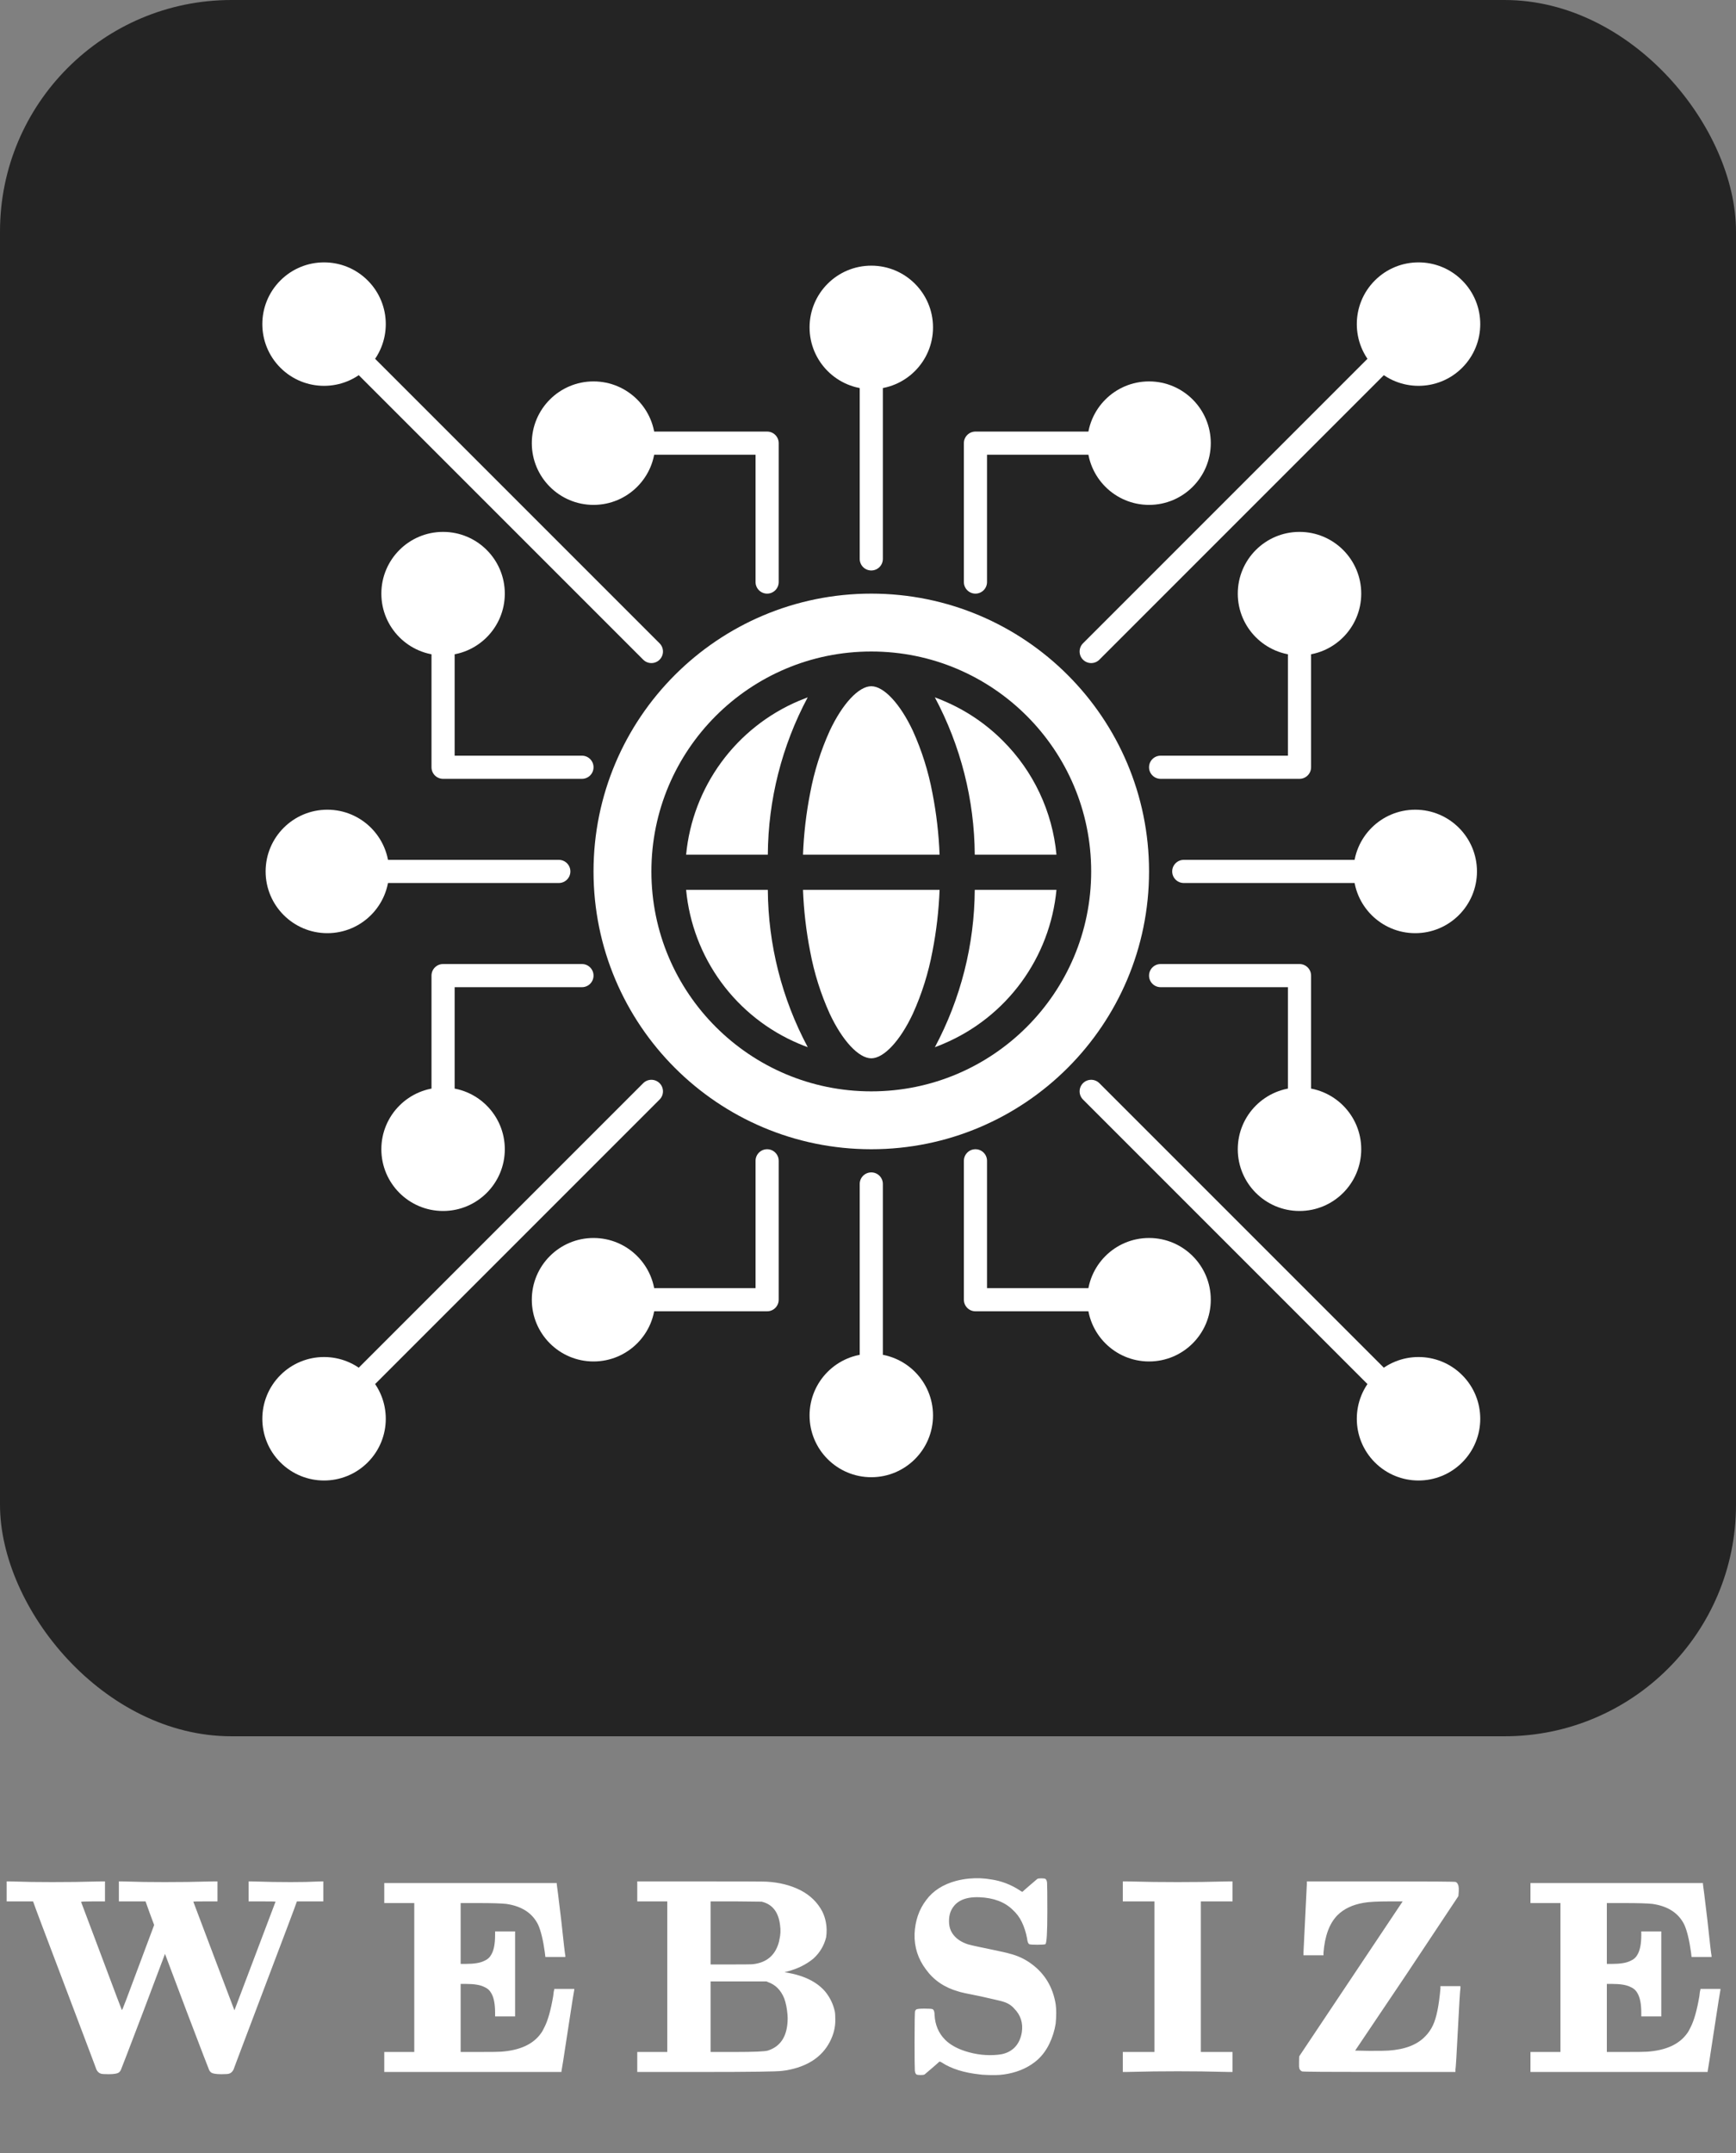 <svg width="150" height="186" viewBox="0 0 150 186" fill="none" xmlns="http://www.w3.org/2000/svg">
<rect x="0" y="0" width="150" height="186" fill="#808080" stroke="none"/>
<rect width="150" height="150" rx="20" fill="#242424"/>
<circle cx="75.284" cy="75.284" r="21.5" stroke="white" stroke-width="5" stroke-linejoin="round"/>
<path d="M102.284 74.284C101.732 74.284 101.284 74.732 101.284 75.284C101.284 75.837 101.732 76.284 102.284 76.284V74.284ZM116.951 75.284C116.951 78.23 119.339 80.618 122.284 80.618C125.23 80.618 127.618 78.23 127.618 75.284C127.618 72.339 125.23 69.951 122.284 69.951C119.339 69.951 116.951 72.339 116.951 75.284ZM102.284 76.284H122.284V74.284H102.284V76.284Z" fill="white"/>
<path d="M76.284 102.284C76.284 101.732 75.837 101.284 75.284 101.284C74.732 101.284 74.284 101.732 74.284 102.284L76.284 102.284ZM75.284 116.951C72.339 116.951 69.951 119.339 69.951 122.284C69.951 125.23 72.339 127.618 75.284 127.618C78.23 127.618 80.618 125.23 80.618 122.284C80.618 119.339 78.23 116.951 75.284 116.951ZM74.284 102.284L74.284 122.284L76.284 122.284L76.284 102.284L74.284 102.284Z" fill="white"/>
<path d="M48.284 76.284C48.837 76.284 49.284 75.837 49.284 75.284C49.284 74.732 48.837 74.284 48.284 74.284L48.284 76.284ZM33.618 75.284C33.618 72.339 31.23 69.951 28.284 69.951C25.339 69.951 22.951 72.339 22.951 75.284C22.951 78.23 25.339 80.618 28.284 80.618C31.23 80.618 33.618 78.23 33.618 75.284ZM48.284 74.284L28.284 74.284L28.284 76.284L48.284 76.284L48.284 74.284Z" fill="white"/>
<path d="M74.284 48.284C74.284 48.837 74.732 49.284 75.284 49.284C75.837 49.284 76.284 48.837 76.284 48.284L74.284 48.284ZM75.284 33.618C78.23 33.618 80.618 31.23 80.618 28.284C80.618 25.339 78.23 22.951 75.284 22.951C72.339 22.951 69.951 25.339 69.951 28.284C69.951 31.23 72.339 33.618 75.284 33.618ZM76.284 48.284L76.284 28.284L74.284 28.284L74.284 48.284L76.284 48.284Z" fill="white"/>
<path d="M94.991 93.577C94.601 93.187 93.968 93.187 93.577 93.577C93.187 93.968 93.187 94.601 93.577 94.991L94.991 93.577ZM118.797 118.797C116.715 120.88 116.715 124.257 118.797 126.34C120.88 128.423 124.257 128.423 126.34 126.34C128.423 124.257 128.423 120.88 126.34 118.797C124.257 116.715 120.88 116.715 118.797 118.797ZM93.577 94.991L121.861 123.276L123.276 121.861L94.991 93.577L93.577 94.991Z" fill="white"/>
<path d="M56.991 94.991C57.382 94.601 57.382 93.968 56.991 93.577C56.601 93.187 55.968 93.187 55.577 93.577L56.991 94.991ZM31.771 118.797C29.688 116.715 26.312 116.715 24.229 118.797C22.146 120.88 22.146 124.257 24.229 126.34C26.312 128.423 29.688 128.423 31.771 126.34C33.854 124.257 33.854 120.88 31.771 118.797ZM55.577 93.577L27.293 121.861L28.707 123.276L56.991 94.991L55.577 93.577Z" fill="white"/>
<path d="M55.577 56.991C55.968 57.382 56.601 57.382 56.991 56.991C57.382 56.601 57.382 55.968 56.991 55.577L55.577 56.991ZM31.771 31.771C33.854 29.689 33.854 26.312 31.771 24.229C29.688 22.146 26.312 22.146 24.229 24.229C22.146 26.312 22.146 29.689 24.229 31.771C26.312 33.854 29.688 33.854 31.771 31.771ZM56.991 55.577L28.707 27.293L27.293 28.707L55.577 56.991L56.991 55.577Z" fill="white"/>
<path d="M93.577 55.577C93.187 55.968 93.187 56.601 93.577 56.991C93.968 57.382 94.601 57.382 94.991 56.991L93.577 55.577ZM118.797 31.771C120.88 33.854 124.257 33.854 126.34 31.771C128.423 29.689 128.423 26.312 126.34 24.229C124.257 22.146 120.88 22.146 118.797 24.229C116.715 26.312 116.715 29.689 118.797 31.771ZM94.991 56.991L123.276 28.707L121.861 27.293L93.577 55.577L94.991 56.991Z" fill="white"/>
<path d="M100.284 65.284C99.732 65.284 99.284 65.732 99.284 66.284C99.284 66.837 99.732 67.284 100.284 67.284V65.284ZM106.951 51.284C106.951 54.23 109.339 56.618 112.284 56.618C115.23 56.618 117.618 54.23 117.618 51.284C117.618 48.339 115.23 45.951 112.284 45.951C109.339 45.951 106.951 48.339 106.951 51.284ZM112.284 66.284V67.284C112.837 67.284 113.284 66.837 113.284 66.284H112.284ZM100.284 67.284H112.284V65.284H100.284V67.284ZM113.284 66.284V51.284H111.284V66.284H113.284Z" fill="white"/>
<path d="M85.284 100.284C85.284 99.732 84.837 99.284 84.284 99.284C83.732 99.284 83.284 99.732 83.284 100.284L85.284 100.284ZM99.284 106.951C96.339 106.951 93.951 109.339 93.951 112.284C93.951 115.23 96.339 117.618 99.284 117.618C102.23 117.618 104.618 115.23 104.618 112.284C104.618 109.339 102.23 106.951 99.284 106.951ZM84.284 112.284L83.284 112.284C83.284 112.837 83.732 113.284 84.284 113.284L84.284 112.284ZM83.284 100.284L83.284 112.284L85.284 112.284L85.284 100.284L83.284 100.284ZM84.284 113.284L99.284 113.284L99.284 111.284L84.284 111.284L84.284 113.284Z" fill="white"/>
<path d="M50.284 85.284C50.837 85.284 51.284 84.837 51.284 84.284C51.284 83.732 50.837 83.284 50.284 83.284L50.284 85.284ZM43.618 99.284C43.618 96.339 41.23 93.951 38.284 93.951C35.339 93.951 32.951 96.339 32.951 99.284C32.951 102.23 35.339 104.618 38.284 104.618C41.23 104.618 43.618 102.23 43.618 99.284ZM38.284 84.284L38.284 83.284C37.732 83.284 37.284 83.732 37.284 84.284L38.284 84.284ZM50.284 83.284L38.284 83.284L38.284 85.284L50.284 85.284L50.284 83.284ZM37.284 84.284L37.284 99.284L39.284 99.284L39.284 84.284L37.284 84.284Z" fill="white"/>
<path d="M65.284 50.284C65.284 50.837 65.732 51.284 66.284 51.284C66.837 51.284 67.284 50.837 67.284 50.284L65.284 50.284ZM51.284 43.618C54.23 43.618 56.618 41.23 56.618 38.284C56.618 35.339 54.23 32.951 51.284 32.951C48.339 32.951 45.951 35.339 45.951 38.284C45.951 41.23 48.339 43.618 51.284 43.618ZM66.284 38.284L67.284 38.284C67.284 37.732 66.837 37.284 66.284 37.284L66.284 38.284ZM67.284 50.284L67.284 38.284L65.284 38.284L65.284 50.284L67.284 50.284ZM66.284 37.284L51.284 37.284L51.284 39.284L66.284 39.284L66.284 37.284Z" fill="white"/>
<path d="M100.284 85.284C99.732 85.284 99.284 84.837 99.284 84.284C99.284 83.732 99.732 83.284 100.284 83.284V85.284ZM106.951 99.284C106.951 96.339 109.339 93.951 112.284 93.951C115.23 93.951 117.618 96.339 117.618 99.284C117.618 102.23 115.23 104.618 112.284 104.618C109.339 104.618 106.951 102.23 106.951 99.284ZM112.284 84.284V83.284C112.837 83.284 113.284 83.732 113.284 84.284H112.284ZM100.284 83.284H112.284V85.284H100.284V83.284ZM113.284 84.284V99.284H111.284V84.284H113.284Z" fill="white"/>
<path d="M65.284 100.284C65.284 99.732 65.732 99.284 66.284 99.284C66.837 99.284 67.284 99.732 67.284 100.284L65.284 100.284ZM51.284 106.951C54.23 106.951 56.618 109.339 56.618 112.284C56.618 115.23 54.23 117.618 51.284 117.618C48.339 117.618 45.951 115.23 45.951 112.284C45.951 109.339 48.339 106.951 51.284 106.951ZM66.284 112.284L67.284 112.284C67.284 112.837 66.837 113.284 66.284 113.284L66.284 112.284ZM67.284 100.284L67.284 112.284L65.284 112.284L65.284 100.284L67.284 100.284ZM66.284 113.284L51.284 113.284L51.284 111.284L66.284 111.284L66.284 113.284Z" fill="white"/>
<path d="M50.284 65.284C50.837 65.284 51.284 65.732 51.284 66.284C51.284 66.837 50.837 67.284 50.284 67.284L50.284 65.284ZM43.618 51.284C43.618 54.23 41.23 56.618 38.284 56.618C35.339 56.618 32.951 54.23 32.951 51.284C32.951 48.339 35.339 45.951 38.284 45.951C41.23 45.951 43.618 48.339 43.618 51.284ZM38.284 66.284L38.284 67.284C37.732 67.284 37.284 66.837 37.284 66.284L38.284 66.284ZM50.284 67.284L38.284 67.284L38.284 65.284L50.284 65.284L50.284 67.284ZM37.284 66.284L37.284 51.284L39.284 51.284L39.284 66.284L37.284 66.284Z" fill="white"/>
<path d="M85.284 50.284C85.284 50.837 84.837 51.284 84.284 51.284C83.732 51.284 83.284 50.837 83.284 50.284L85.284 50.284ZM99.284 43.618C96.339 43.618 93.951 41.23 93.951 38.284C93.951 35.339 96.339 32.951 99.284 32.951C102.23 32.951 104.618 35.339 104.618 38.284C104.618 41.23 102.23 43.618 99.284 43.618ZM84.284 38.284L83.284 38.284C83.284 37.732 83.732 37.284 84.284 37.284L84.284 38.284ZM83.284 50.284L83.284 38.284L85.284 38.284L85.284 50.284L83.284 50.284ZM84.284 37.284L99.284 37.284L99.284 39.284L84.284 39.284L84.284 37.284Z" fill="white"/>
<path d="M66.344 73.837H59.284C59.56 70.949 60.612 68.189 62.327 65.849C64.043 63.51 66.359 61.677 69.03 60.546C69.284 60.439 69.537 60.339 69.79 60.245C67.557 64.43 66.374 69.094 66.344 73.837ZM66.344 76.876C66.375 81.619 67.559 86.284 69.794 90.467C69.535 90.374 69.281 90.274 69.03 90.167C66.356 89.04 64.037 87.208 62.321 84.868C60.605 82.528 59.556 79.766 59.284 76.876H66.344ZM69.383 73.837C69.451 72.047 69.658 70.266 70.003 68.51C70.348 66.656 70.916 64.851 71.694 63.133C72.792 60.797 74.201 59.284 75.284 59.284C76.367 59.284 77.777 60.797 78.875 63.133C79.652 64.851 80.22 66.656 80.566 68.51C80.91 70.266 81.117 72.048 81.185 73.837H69.383ZM81.185 76.876C81.117 78.665 80.91 80.446 80.566 82.203C80.22 84.057 79.652 85.862 78.875 87.58C77.777 89.92 76.367 91.429 75.284 91.429C74.201 91.429 72.792 89.92 71.694 87.58C70.916 85.862 70.348 84.057 70.003 82.203C69.658 80.447 69.451 78.665 69.383 76.876H81.185ZM86.649 63.992C89.297 66.631 90.937 70.114 91.284 73.837H84.225C84.194 69.094 83.01 64.429 80.775 60.245C81.033 60.339 81.288 60.441 81.538 60.55C83.449 61.355 85.185 62.524 86.649 63.992ZM84.225 76.876H91.284C91.008 79.764 89.956 82.524 88.241 84.863C86.525 87.203 84.209 89.035 81.538 90.167C81.285 90.276 81.032 90.377 80.778 90.471C83.013 86.286 84.196 81.62 84.225 76.876Z" fill="white"/>
<path d="M0.576 163.4V162.536H0.84L2.76 162.584C3.88 162.6 5.112 162.6 6.456 162.584C8.008 162.552 8.776 162.536 8.76 162.536H9.072V163.4V164.264H8.04C7.352 164.264 7.008 164.28 7.008 164.312L8.76 168.968C9.944 172.136 10.536 173.696 10.536 173.648C10.536 173.744 11 172.536 11.928 170.024C12.856 167.56 13.32 166.32 13.32 166.304L12.936 165.272L12.576 164.264H11.424H10.272V163.4V162.536H10.536L12.456 162.584C13.576 162.6 14.8 162.6 16.128 162.584C17.712 162.552 18.496 162.536 18.48 162.536H18.792V163.4V164.264H17.736C17.048 164.264 16.704 164.272 16.704 164.288L18.48 168.992L20.256 173.672L23.808 164.288C23.808 164.272 23.424 164.264 22.656 164.264H21.48V163.4V162.536H21.72C21.704 162.536 22.336 162.552 23.616 162.584C24.704 162.6 25.632 162.6 26.4 162.584C27.28 162.552 27.728 162.536 27.744 162.536H27.936V163.4V164.264H26.808H25.656L25.584 164.456C25.568 164.536 24.664 166.936 22.872 171.656C21.048 176.472 20.152 178.848 20.184 178.784C20.088 178.976 19.96 179.096 19.8 179.144C19.72 179.176 19.496 179.192 19.128 179.192C18.648 179.192 18.344 179.136 18.216 179.024C18.136 178.944 18.088 178.88 18.072 178.832C18.056 178.816 17.408 177.128 16.128 173.768L14.256 168.8L12.384 173.768C11.104 177.128 10.456 178.816 10.44 178.832C10.424 178.88 10.376 178.944 10.296 179.024C10.168 179.136 9.864 179.192 9.384 179.192C9.016 179.192 8.792 179.176 8.712 179.144C8.552 179.096 8.424 178.976 8.328 178.784C8.36 178.848 7.464 176.472 5.64 171.656C3.848 166.936 2.944 164.536 2.928 164.456L2.856 164.264H1.704H0.576V163.4ZM33.203 163.544V162.68H40.643H48.107V162.776C48.123 162.84 48.251 163.872 48.491 165.872C48.699 167.824 48.819 168.856 48.851 168.968V169.064H47.987H47.123L47.075 168.656C46.931 167.616 46.739 166.824 46.499 166.28C46.003 165.272 45.083 164.672 43.739 164.48C43.307 164.432 42.499 164.408 41.315 164.408H39.803V167.024V169.664H40.235C40.971 169.664 41.507 169.576 41.843 169.4C42.115 169.288 42.315 169.112 42.443 168.872C42.667 168.504 42.779 167.936 42.779 167.168V166.856H43.643H44.507V170.528V174.2H43.643H42.779V173.888C42.779 173.12 42.667 172.552 42.443 172.184C42.315 171.944 42.115 171.768 41.843 171.656C41.507 171.48 40.971 171.392 40.235 171.392H39.803V174.32V177.272H41.363C42.499 177.272 43.139 177.264 43.283 177.248C44.915 177.136 46.067 176.608 46.739 175.664C46.819 175.568 46.923 175.384 47.051 175.112C47.339 174.552 47.587 173.672 47.795 172.472C47.827 172.152 47.859 171.96 47.891 171.896V171.824H48.755H49.619V171.896C49.603 171.928 49.419 173.096 49.067 175.4C48.715 177.72 48.531 178.896 48.515 178.928V179H40.859H33.203V178.136V177.272H34.499H35.795V170.84V164.408H34.499H33.203V163.544ZM55.063 163.4V162.536H60.487C64.183 162.536 66.103 162.544 66.248 162.56C67.352 162.624 68.328 162.872 69.175 163.304C70.007 163.736 70.632 164.344 71.047 165.128C71.192 165.416 71.296 165.728 71.359 166.064C71.439 166.464 71.448 166.896 71.383 167.36C71.207 168.08 70.84 168.696 70.279 169.208C69.656 169.72 68.912 170.088 68.047 170.312L67.784 170.384L67.951 170.408C69.472 170.664 70.591 171.216 71.311 172.064C71.712 172.56 71.984 173.12 72.127 173.744C72.159 173.888 72.175 174.12 72.175 174.44C72.192 175.112 72.031 175.768 71.695 176.408C71.007 177.72 69.76 178.536 67.951 178.856C67.84 178.872 67.719 178.888 67.591 178.904C67.159 178.968 64.912 179 60.847 179H55.063V178.136V177.272H56.359H57.656V170.768V164.264H56.359H55.063V163.4ZM65.984 164.336L65.816 164.288L63.608 164.264H61.4V166.976V169.712H63.127C64.328 169.712 64.975 169.704 65.072 169.688C66.287 169.544 67.04 168.872 67.328 167.672C67.328 167.624 67.335 167.576 67.352 167.528C67.448 167.128 67.463 166.72 67.4 166.304C67.272 165.248 66.799 164.592 65.984 164.336ZM66.391 171.248L66.224 171.176H63.8H61.4V174.224V177.272H63.535C65.135 177.272 66.072 177.232 66.344 177.152C67.4 176.816 67.968 175.992 68.047 174.68C68.064 174.488 68.064 174.288 68.047 174.08C67.999 173.504 67.903 173.024 67.76 172.64C67.472 171.936 67.016 171.472 66.391 171.248ZM83.704 162.296C84.376 162.232 85.024 162.256 85.648 162.368C86.528 162.496 87.36 162.816 88.144 163.328C88.24 163.408 88.312 163.44 88.36 163.424C88.44 163.344 88.648 163.16 88.984 162.872C89.4 162.52 89.616 162.336 89.632 162.32C89.68 162.288 89.792 162.272 89.968 162.272C90.16 162.272 90.28 162.288 90.328 162.32C90.408 162.368 90.456 162.48 90.472 162.656C90.488 162.88 90.496 163.712 90.496 165.152C90.496 166.944 90.44 167.88 90.328 167.96C90.264 167.992 90.032 168.008 89.632 168.008C89.232 168.008 89 167.992 88.936 167.96C88.84 167.912 88.776 167.744 88.744 167.456C88.648 166.944 88.496 166.472 88.288 166.04C88.096 165.64 87.832 165.288 87.496 164.984C86.808 164.312 85.848 163.952 84.616 163.904C83.304 163.856 82.472 164.288 82.12 165.2C82.04 165.424 82 165.68 82 165.968C82 166.288 82.056 166.568 82.168 166.808C82.408 167.304 82.84 167.672 83.464 167.912C83.576 167.976 84.192 168.12 85.312 168.344C86.464 168.584 87.104 168.728 87.232 168.776C87.936 168.952 88.568 169.248 89.128 169.664C90.28 170.512 90.976 171.672 91.216 173.144C91.28 173.592 91.28 174.152 91.216 174.824C91.12 175.432 90.936 176.016 90.664 176.576C90.344 177.232 89.92 177.76 89.392 178.16C88.656 178.72 87.768 179.072 86.728 179.216C86.328 179.28 85.712 179.288 84.88 179.24C84.8 179.224 84.736 179.216 84.688 179.216C83.312 179.072 82.208 178.728 81.376 178.184C81.28 178.12 81.208 178.096 81.16 178.112C81.08 178.192 80.872 178.376 80.536 178.664C80.12 179.016 79.904 179.2 79.888 179.216C79.84 179.248 79.728 179.264 79.552 179.264C79.36 179.264 79.24 179.248 79.192 179.216C79.112 179.168 79.064 179.056 79.048 178.88C79.032 178.656 79.024 177.832 79.024 176.408C79.024 174.664 79.04 173.768 79.072 173.72C79.088 173.688 79.12 173.648 79.168 173.6C79.248 173.552 79.48 173.528 79.864 173.528C80.28 173.528 80.52 173.544 80.584 173.576C80.696 173.64 80.752 173.808 80.752 174.08C80.8 174.944 81.104 175.656 81.664 176.216C82.08 176.632 82.656 176.96 83.392 177.2C84.336 177.504 85.28 177.608 86.224 177.512C86.352 177.496 86.464 177.48 86.56 177.464C87.008 177.368 87.376 177.176 87.664 176.888C87.984 176.568 88.192 176.136 88.288 175.592C88.416 174.776 88.192 174.08 87.616 173.504C87.376 173.232 87.064 173.04 86.68 172.928C86.616 172.896 85.976 172.744 84.76 172.472C83.608 172.248 82.952 172.104 82.792 172.04C81.608 171.704 80.68 171.072 80.008 170.144C79.32 169.232 78.992 168.208 79.024 167.072C79.072 165.936 79.408 164.96 80.032 164.144C80.624 163.344 81.488 162.792 82.624 162.488C83.008 162.392 83.368 162.328 83.704 162.296ZM97.016 163.4V162.536H97.352L99.704 162.584C101.08 162.6 102.448 162.6 103.808 162.584L106.184 162.536H106.496V163.4V164.264H105.128H103.76V170.768V177.272H105.128H106.496V178.136V179H106.16L103.808 178.952C102.448 178.936 101.08 178.936 99.704 178.952L97.328 179H97.016V178.136V177.272H98.384H99.752V170.768V164.264H98.384H97.016V163.4ZM112.917 162.8V162.536H119.301C123.557 162.536 125.717 162.552 125.781 162.584C125.877 162.632 125.941 162.704 125.973 162.8C126.053 162.928 126.069 163.232 126.021 163.712C126.021 163.776 126.013 163.816 125.997 163.832L121.533 170.552L117.093 177.152L118.341 177.176C119.285 177.176 119.829 177.168 119.973 177.152C121.413 177.056 122.477 176.64 123.165 175.904C123.421 175.648 123.637 175.336 123.813 174.968C124.117 174.328 124.333 173.272 124.461 171.8V171.584H125.325H126.189V171.776C126.157 171.904 126.085 173.072 125.973 175.28C125.861 177.488 125.789 178.664 125.757 178.808V179H119.181C114.797 179 112.573 178.984 112.509 178.952C112.349 178.888 112.261 178.752 112.245 178.544C112.245 178.464 112.245 178.344 112.245 178.184C112.245 177.848 112.253 177.664 112.269 177.632C112.317 177.552 113.813 175.312 116.757 170.912L121.197 164.264H120.069C119.013 164.264 118.269 164.304 117.837 164.384C116.877 164.544 116.117 164.904 115.557 165.464C114.869 166.168 114.469 167.248 114.357 168.704V168.92H113.493H112.629V168.656L112.773 165.728C112.869 163.792 112.917 162.816 112.917 162.8ZM132.24 163.544V162.68H139.68H147.144V162.776C147.16 162.84 147.288 163.872 147.528 165.872C147.736 167.824 147.856 168.856 147.888 168.968V169.064H147.024H146.16L146.112 168.656C145.968 167.616 145.776 166.824 145.536 166.28C145.04 165.272 144.12 164.672 142.776 164.48C142.344 164.432 141.536 164.408 140.352 164.408H138.84V167.024V169.664H139.272C140.008 169.664 140.544 169.576 140.88 169.4C141.152 169.288 141.352 169.112 141.48 168.872C141.704 168.504 141.816 167.936 141.816 167.168V166.856H142.68H143.544V170.528V174.2H142.68H141.816V173.888C141.816 173.12 141.704 172.552 141.48 172.184C141.352 171.944 141.152 171.768 140.88 171.656C140.544 171.48 140.008 171.392 139.272 171.392H138.84V174.32V177.272H140.4C141.536 177.272 142.176 177.264 142.32 177.248C143.952 177.136 145.104 176.608 145.776 175.664C145.856 175.568 145.96 175.384 146.088 175.112C146.376 174.552 146.624 173.672 146.832 172.472C146.864 172.152 146.896 171.96 146.928 171.896V171.824H147.792H148.656V171.896C148.64 171.928 148.456 173.096 148.104 175.4C147.752 177.72 147.568 178.896 147.552 178.928V179H139.896H132.24V178.136V177.272H133.536H134.832V170.84V164.408H133.536H132.24V163.544Z" fill="white"/>
</svg>

